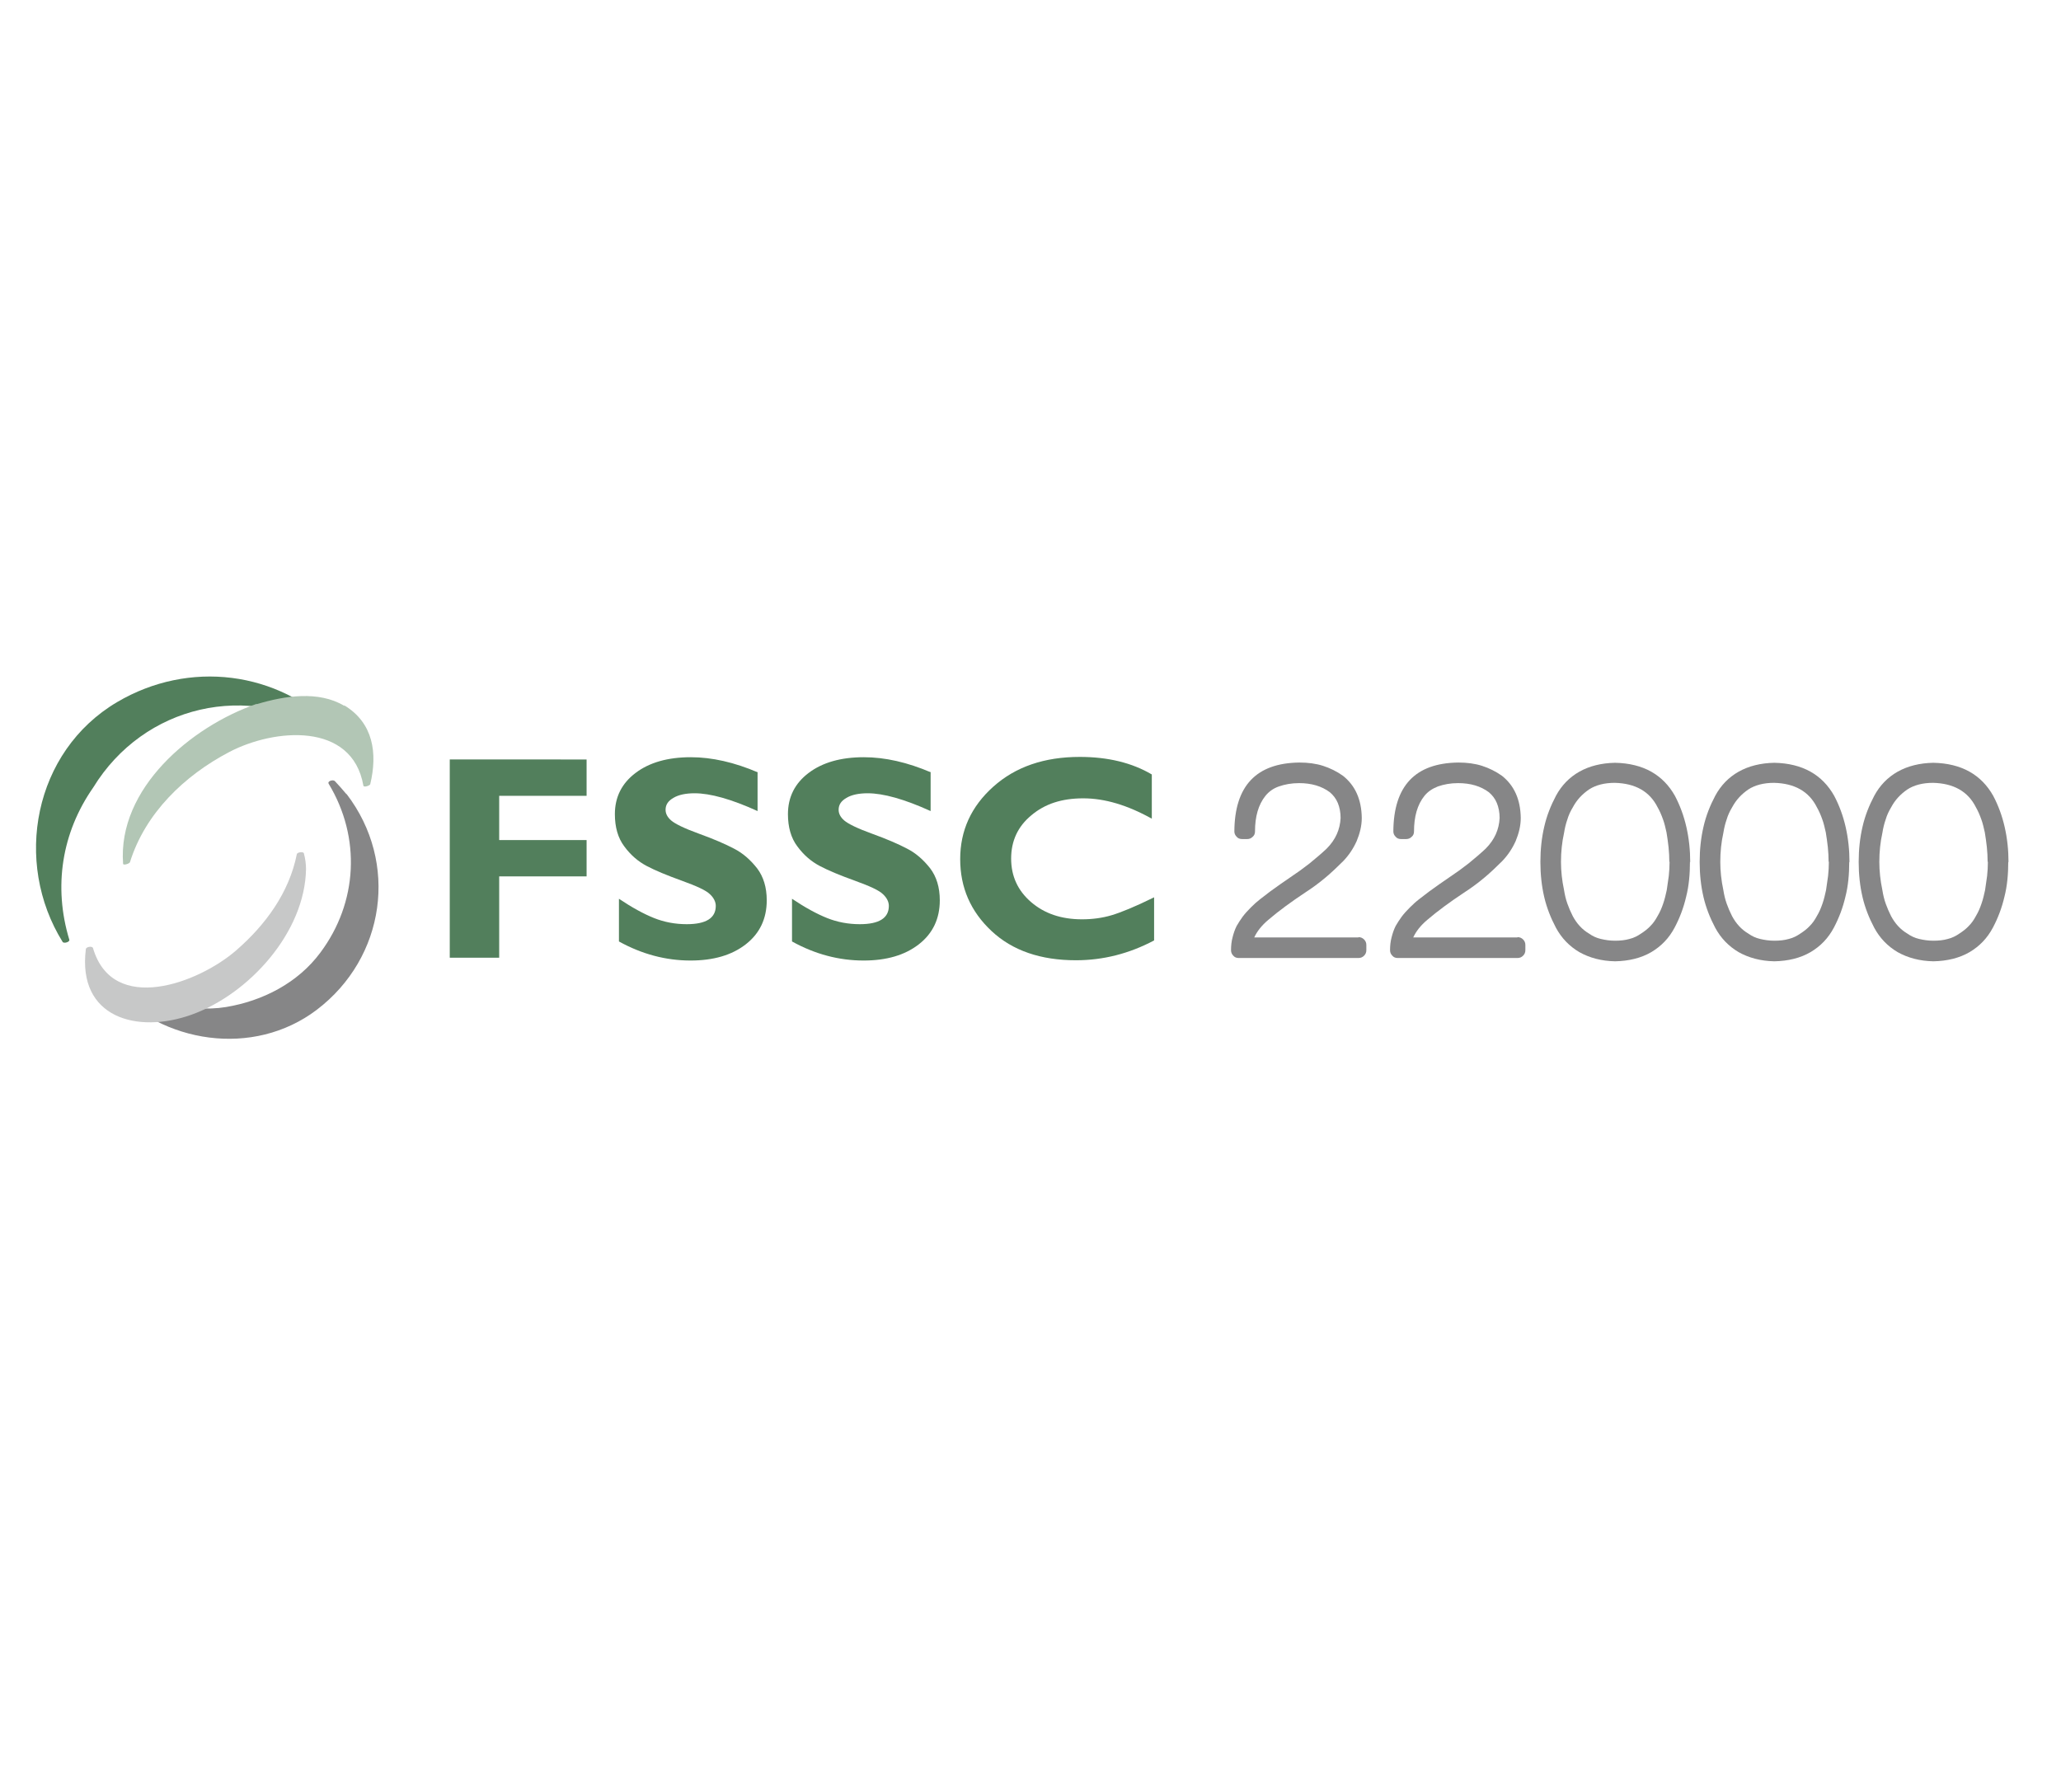 <svg fill="none" height="100" viewBox="0 0 115 100" width="115" xmlns="http://www.w3.org/2000/svg" xmlns:xlink="http://www.w3.org/1999/xlink"><clipPath id="a"><path d="m0 0h115v100h-115z"/></clipPath><g clip-path="url(#a)"><g fill="#527f5c"><path d="m32.731 42.383v2.028h-4.877v2.468h4.877v2.028h-4.877v4.539h-2.758v-11.064z"/><path d="m42.271 43.106v2.156c-1.464-.667-2.645-.993-3.512-.993-.498 0-.896.085-1.18.255-.299.17-.441.383-.441.667 0 .213.1.411.313.596s.725.44 1.55.738c.825.298 1.479.582 1.962.837.498.255.91.624 1.28 1.092.355.468.54 1.064.54 1.787 0 1.021-.384 1.844-1.166 2.454-.782.61-1.806.908-3.086.908-1.379 0-2.716-.355-3.995-1.064v-2.383c.739.496 1.393.851 1.962 1.078.569.227 1.18.341 1.82.341 1.081 0 1.621-.341 1.621-1.021 0-.227-.114-.454-.327-.652-.213-.213-.739-.454-1.564-.752-.825-.298-1.479-.567-1.962-.823-.483-.255-.896-.61-1.251-1.092-.355-.468-.526-1.078-.526-1.801 0-.95.384-1.716 1.152-2.298.768-.582 1.792-.879 3.085-.879 1.18 0 2.431.284 3.754.851z"/><path d="m51.927 43.106v2.156c-1.465-.667-2.645-.993-3.512-.993-.498 0-.896.085-1.18.255-.299.17-.441.383-.441.667 0 .213.1.411.313.596.213.184.725.44 1.55.738.825.298 1.479.582 1.962.837.498.255.91.624 1.28 1.092.355.468.54 1.064.54 1.787 0 1.021-.384 1.844-1.166 2.454-.782.61-1.806.908-3.085.908-1.379 0-2.716-.355-3.995-1.064v-2.383c.739.496 1.393.851 1.962 1.078.569.227 1.18.341 1.82.341 1.081 0 1.621-.341 1.621-1.021 0-.227-.114-.454-.327-.652-.213-.213-.739-.454-1.564-.752-.825-.298-1.479-.567-1.962-.823-.483-.255-.896-.61-1.251-1.092-.355-.468-.526-1.078-.526-1.801 0-.95.384-1.716 1.152-2.298.768-.582 1.792-.879 3.086-.879 1.18 0 2.431.284 3.754.851z"/><path d="m64.397 50.071v2.411c-1.393.738-2.844 1.106-4.365 1.106-1.962 0-3.54-.539-4.706-1.631-1.166-1.092-1.749-2.425-1.749-4.014 0-1.589.611-2.936 1.848-4.043s2.844-1.66 4.82-1.66c1.578 0 2.915.326 4.024.979v2.468c-1.351-.752-2.616-1.135-3.825-1.135-1.208 0-2.147.312-2.901.95-.754.624-1.123 1.433-1.123 2.411s.37 1.787 1.109 2.425c.739.638 1.678.965 2.844.965.569 0 1.123-.071 1.649-.227s1.322-.482 2.36-.993z"/></g><g fill="#868687"><path d="m75.799 52.298c.128 0 .227.043.313.128.085.085.128.184.128.312v.284c0 .128-.043.227-.128.312-.085.085-.185.128-.313.128h-6.683c-.128 0-.228-.043-.299-.128-.085-.085-.128-.184-.128-.312 0-.255.028-.496.085-.709.057-.227.128-.44.228-.638.1-.17.213-.355.341-.525.128-.17.284-.34.455-.511s.341-.326.526-.468c.185-.142.37-.284.554-.425.185-.128.37-.27.554-.397.185-.128.37-.255.555-.383.384-.255.739-.511 1.081-.78.327-.27.654-.539.953-.823.256-.255.441-.525.569-.808.128-.284.199-.596.213-.908 0-.312-.057-.596-.156-.837-.1-.241-.256-.44-.441-.596-.455-.341-1.024-.511-1.72-.511-.426 0-.796.071-1.123.184-.327.114-.569.298-.753.525-.398.496-.583 1.163-.583 1.986 0 .128-.043.227-.128.298-.085.085-.185.128-.299.128h-.298c-.128 0-.228-.043-.299-.128-.085-.085-.128-.184-.128-.298.014-2.539 1.223-3.816 3.626-3.844.483 0 .924.057 1.322.184.398.128.768.312 1.109.553.682.539 1.038 1.319 1.052 2.355 0 .454-.114.879-.284 1.291-.185.411-.426.78-.754 1.121-.313.312-.64.624-.995.922-.355.298-.739.582-1.137.837-.768.511-1.45 1.007-2.047 1.518-.37.312-.626.638-.782.979h5.816z"/><path d="m84.672 52.298c.128 0 .228.043.313.128s.128.184.128.312v.284c0 .128-.043.227-.128.312s-.185.128-.313.128h-6.683c-.128 0-.228-.043-.299-.128-.085-.085-.128-.184-.128-.312 0-.255.028-.496.085-.709.057-.227.128-.44.228-.638.1-.17.213-.355.341-.525.128-.17.284-.34.455-.511.171-.17.341-.326.526-.468.185-.142.37-.284.555-.425.185-.128.37-.27.554-.397.185-.128.37-.255.554-.383.384-.255.739-.511 1.081-.78.327-.27.654-.539.953-.823.256-.255.441-.525.569-.808.128-.284.199-.596.213-.908 0-.312-.057-.596-.156-.837s-.256-.44-.441-.596c-.455-.341-1.024-.511-1.72-.511-.427 0-.796.071-1.123.184-.327.128-.569.298-.754.525-.398.496-.583 1.163-.583 1.986 0 .128-.043.227-.128.298-.085.085-.185.128-.299.128h-.299c-.128 0-.228-.043-.299-.128-.085-.085-.128-.184-.128-.298.014-2.539 1.223-3.816 3.626-3.844.483 0 .924.057 1.322.184.398.128.768.312 1.109.553.682.539 1.038 1.319 1.052 2.355 0 .454-.114.879-.284 1.291-.185.411-.427.78-.754 1.121-.313.312-.64.624-.995.922-.355.298-.739.582-1.137.837-.768.511-1.45 1.007-2.047 1.518-.37.312-.626.638-.782.979h5.815z"/><path d="m94.297 48.085c0 .695-.057 1.347-.213 1.958-.142.61-.355 1.177-.64 1.716-.313.596-.754 1.05-1.308 1.376-.555.326-1.237.496-2.019.511-.768-.014-1.436-.199-1.991-.511-.554-.326-.995-.78-1.308-1.362-.284-.539-.512-1.106-.654-1.716-.142-.61-.213-1.262-.213-1.957s.071-1.347.213-1.958c.142-.624.37-1.191.654-1.73.313-.582.754-1.036 1.308-1.348.554-.312 1.223-.482 1.991-.496.782.014 1.464.184 2.019.496.554.312.995.766 1.322 1.348.284.539.498 1.121.64 1.745.142.624.213 1.277.213 1.972zm-1.152 0c0-.255-.014-.525-.043-.808-.028-.284-.071-.553-.114-.823-.057-.255-.114-.511-.199-.738-.085-.241-.185-.468-.299-.667-.441-.879-1.237-1.333-2.389-1.362-.583 0-1.066.128-1.436.369-.185.128-.355.27-.512.44-.157.17-.284.355-.398.567-.128.213-.228.426-.299.667-.085.241-.142.482-.185.752-.114.511-.171 1.05-.171 1.617 0 .511.057 1.036.171 1.575.043.27.1.511.185.752.085.241.185.468.299.695.228.425.526.752.91.979.199.142.412.241.654.298.242.057.498.099.796.099s.569-.028.81-.099c.242-.057.455-.17.64-.298.199-.128.384-.27.526-.425.156-.156.284-.341.398-.553.128-.213.228-.44.313-.695.085-.241.142-.496.199-.752.043-.27.071-.525.114-.794.029-.27.043-.525.043-.78z"/><path d="m103.184 48.085c0 .695-.057 1.347-.213 1.958-.142.61-.356 1.177-.64 1.716-.313.596-.753 1.05-1.308 1.376-.555.326-1.237.496-2.019.511-.768-.014-1.436-.199-1.991-.511-.554-.326-.995-.78-1.308-1.362-.284-.539-.512-1.106-.654-1.716-.142-.61-.213-1.262-.213-1.957s.071-1.347.213-1.958c.142-.624.37-1.191.654-1.73.313-.582.754-1.036 1.308-1.348.555-.312 1.223-.482 1.991-.496.782.014 1.464.184 2.019.496.555.312.995.766 1.322 1.348.285.539.498 1.121.64 1.745.142.624.213 1.277.213 1.972zm-1.151 0c0-.255-.015-.525-.043-.808-.029-.284-.071-.553-.114-.823-.057-.255-.114-.511-.199-.738-.085-.241-.185-.468-.299-.667-.44-.879-1.237-1.333-2.388-1.362-.583 0-1.066.128-1.436.369-.185.128-.355.27-.512.44-.156.17-.284.355-.398.567-.128.213-.228.426-.299.667-.085.241-.142.482-.185.752-.114.511-.171 1.05-.171 1.617 0 .511.057 1.036.171 1.575.043.27.1.511.185.752.085.241.185.468.299.695.228.425.526.752.91.979.199.142.412.241.654.298.242.057.498.099.796.099s.569-.028.81-.099c.242-.057.455-.17.64-.298.199-.128.384-.27.526-.425.157-.156.285-.341.398-.553.128-.213.228-.44.313-.695.086-.241.142-.496.199-.752.043-.27.071-.525.114-.794.029-.27.043-.525.043-.78z"/><path d="m112.057 48.085c0 .695-.057 1.347-.213 1.958-.142.61-.355 1.177-.64 1.716-.313.596-.753 1.05-1.308 1.376-.555.326-1.237.496-2.019.511-.768-.014-1.436-.199-1.991-.511-.554-.326-.995-.78-1.308-1.362-.284-.539-.512-1.106-.654-1.716-.142-.61-.213-1.262-.213-1.957s.071-1.347.213-1.958c.142-.624.37-1.191.654-1.73.313-.582.754-1.036 1.308-1.348.555-.312 1.223-.482 1.991-.496.782.014 1.464.184 2.019.496.555.312.995.766 1.322 1.348.285.539.498 1.121.64 1.745.142.624.213 1.277.213 1.972zm-1.151 0c0-.255-.015-.525-.043-.808-.029-.284-.071-.553-.114-.823-.057-.255-.114-.511-.199-.738-.085-.241-.185-.468-.299-.667-.44-.879-1.237-1.333-2.388-1.362-.583 0-1.067.128-1.436.369-.185.128-.356.27-.512.44-.157.17-.285.355-.398.567-.128.213-.228.426-.299.667-.085.241-.142.482-.185.752-.113.511-.17 1.05-.17 1.617 0 .511.057 1.036.17 1.575.043.27.1.511.185.752.085.241.185.468.299.695.227.425.526.752.91.979.199.142.412.241.654.298.241.057.497.099.796.099s.569-.028.81-.099c.242-.057.455-.17.64-.298.199-.128.384-.27.526-.425.157-.156.285-.341.398-.553.128-.213.228-.44.313-.695.086-.241.142-.496.199-.752.043-.27.071-.525.114-.794.029-.27.043-.525.043-.78z"/></g><path d="m18.768 40.738c-3.256-3.319-8.232-3.915-12.228-1.56-4.664 2.752-5.815 8.936-3.043 13.39.071.099.412 0 .37-.128-.896-2.95-.427-5.972 1.337-8.496 2.815-4.596 8.673-5.957 13.223-3.035.085.057.441-.057.327-.17z" fill="#527f5c"/><path d="m19.21 39.39c-1.436-.865-3.356-.553-4.863-.099 0 0-.014 0-.029 0 0 0-.014 0-.028 0-3.626 1.262-7.735 4.709-7.422 8.908 0 .114.355 0 .384-.085.853-2.738 3.043-4.837 5.531-6.142 2.502-1.319 6.868-1.716 7.493 1.872.014.113.37 0 .384-.085.412-1.73.171-3.418-1.45-4.397z" fill="#b2c6b5"/><path d="m19.324 44.312c-.27-.326-.355-.411-.64-.723-.1-.099-.441 0-.341.156 1.806 2.993 1.621 6.624-.469 9.418-1.251 1.688-3.213 2.695-5.261 3.035-2.161.355-4.266-.468-6.171-1.376-.114-.057-.427.043-.284.199 2.886 3.22 7.977 4.014 11.517 1.333 3.825-2.908 4.593-8.213 1.664-12.043z" fill="#868687"/><path d="m16.962 47.631c-.029-.128-.37-.071-.398.028-.427 2.156-1.749 3.957-3.384 5.376-2.119 1.844-6.896 3.617-7.991-.128-.043-.128-.384-.071-.398.057-.483 3.83 2.858 4.752 5.901 3.66 3.228-1.163 6.327-4.61 6.384-8.128 0-.284-.043-.582-.114-.851z" fill="#c7c8c8"/></g></svg>